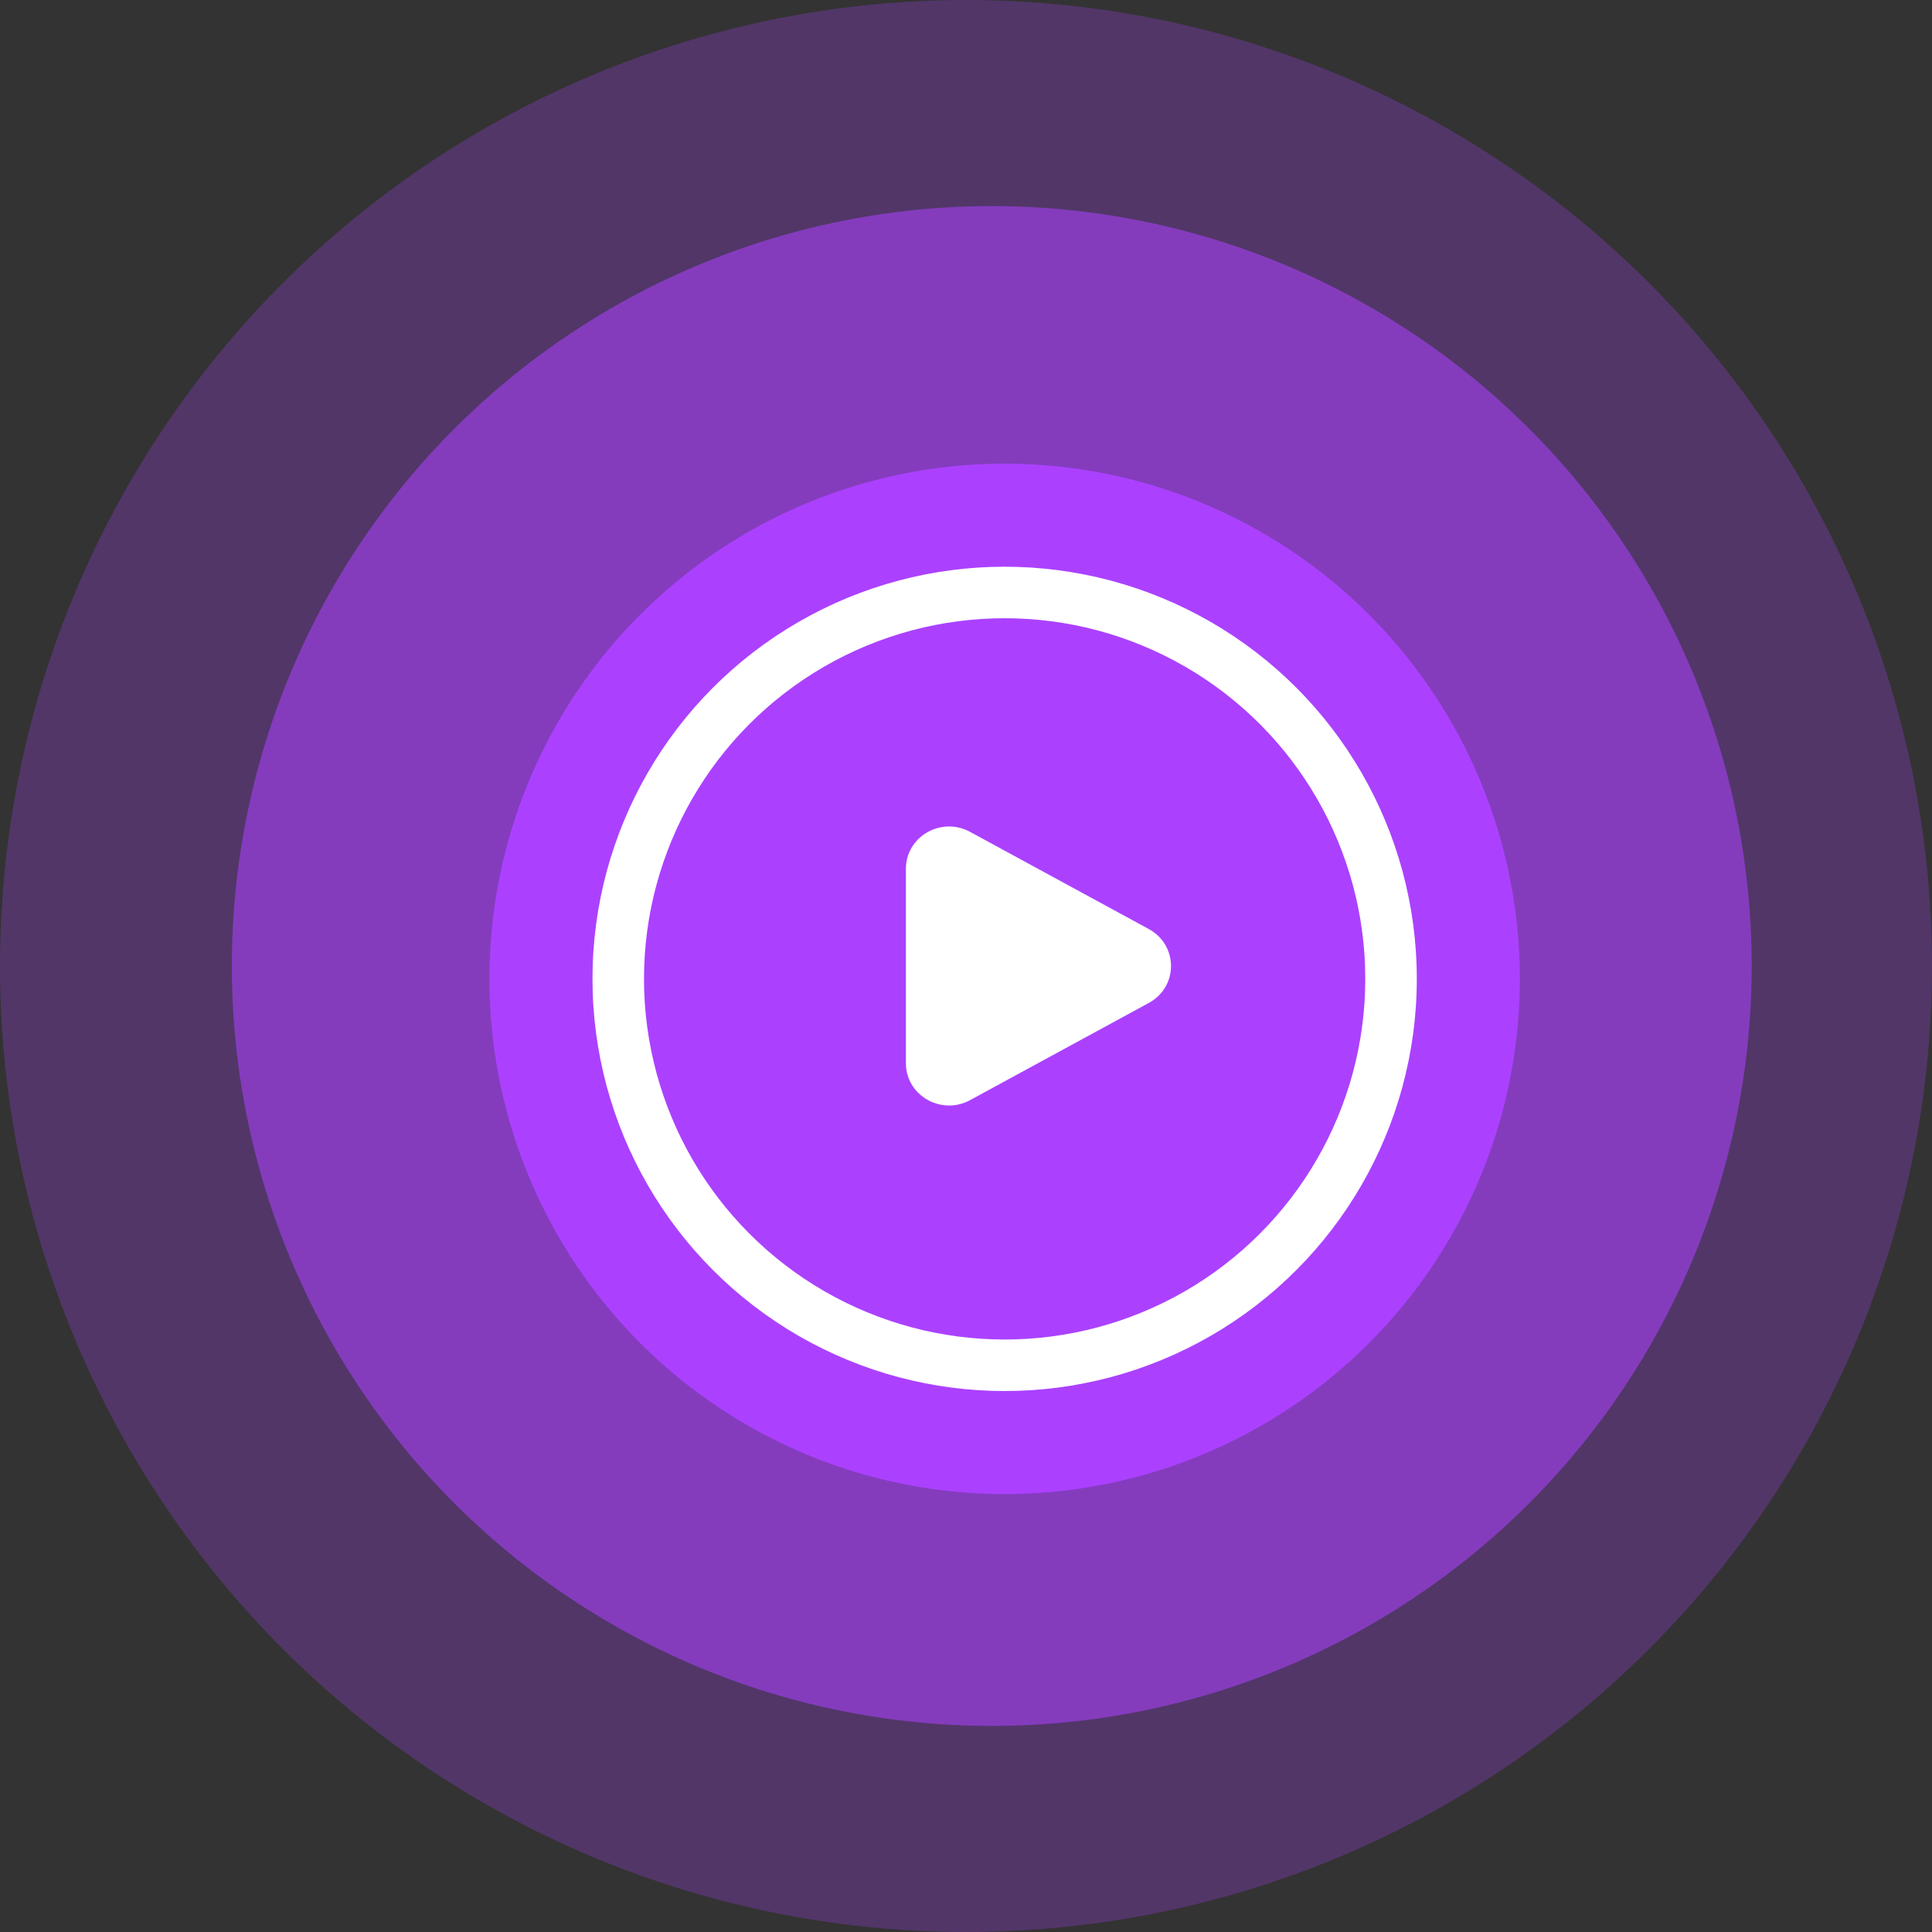 <svg xmlns="http://www.w3.org/2000/svg" width="66" height="66" viewBox="0 0 66 66" fill="none"><rect x="0" y="0" width="66" height="66" fill="#333333" stroke="none"/><circle cx="33" cy="33" r="33" fill="#AB41FF" fill-opacity="0.26"></circle><circle cx="33.88" cy="33" r="25.96" fill="#AB41FF" fill-opacity="0.56"></circle><circle cx="34.32" cy="33.44" r="17.6" fill="#AB41FF"></circle><circle cx="34.32" cy="33.44" r="14.08" fill="white"></circle><circle cx="34.32" cy="33.44" r="12.32" fill="#AB41FF"></circle><g clip-path="url(#clip0_11_165)"><path d="M39.245 31.738C40.256 32.288 40.256 33.712 39.245 34.262L33.138 37.583C32.155 38.117 30.947 37.422 30.947 36.321V29.679C30.947 28.578 32.155 27.883 33.138 28.417L39.245 31.738Z" fill="white"></path></g><defs><clipPath id="clip0_11_165"><rect width="11.44" height="11.44" fill="white" transform="translate(29.04 27.28)"></rect></clipPath></defs></svg>
